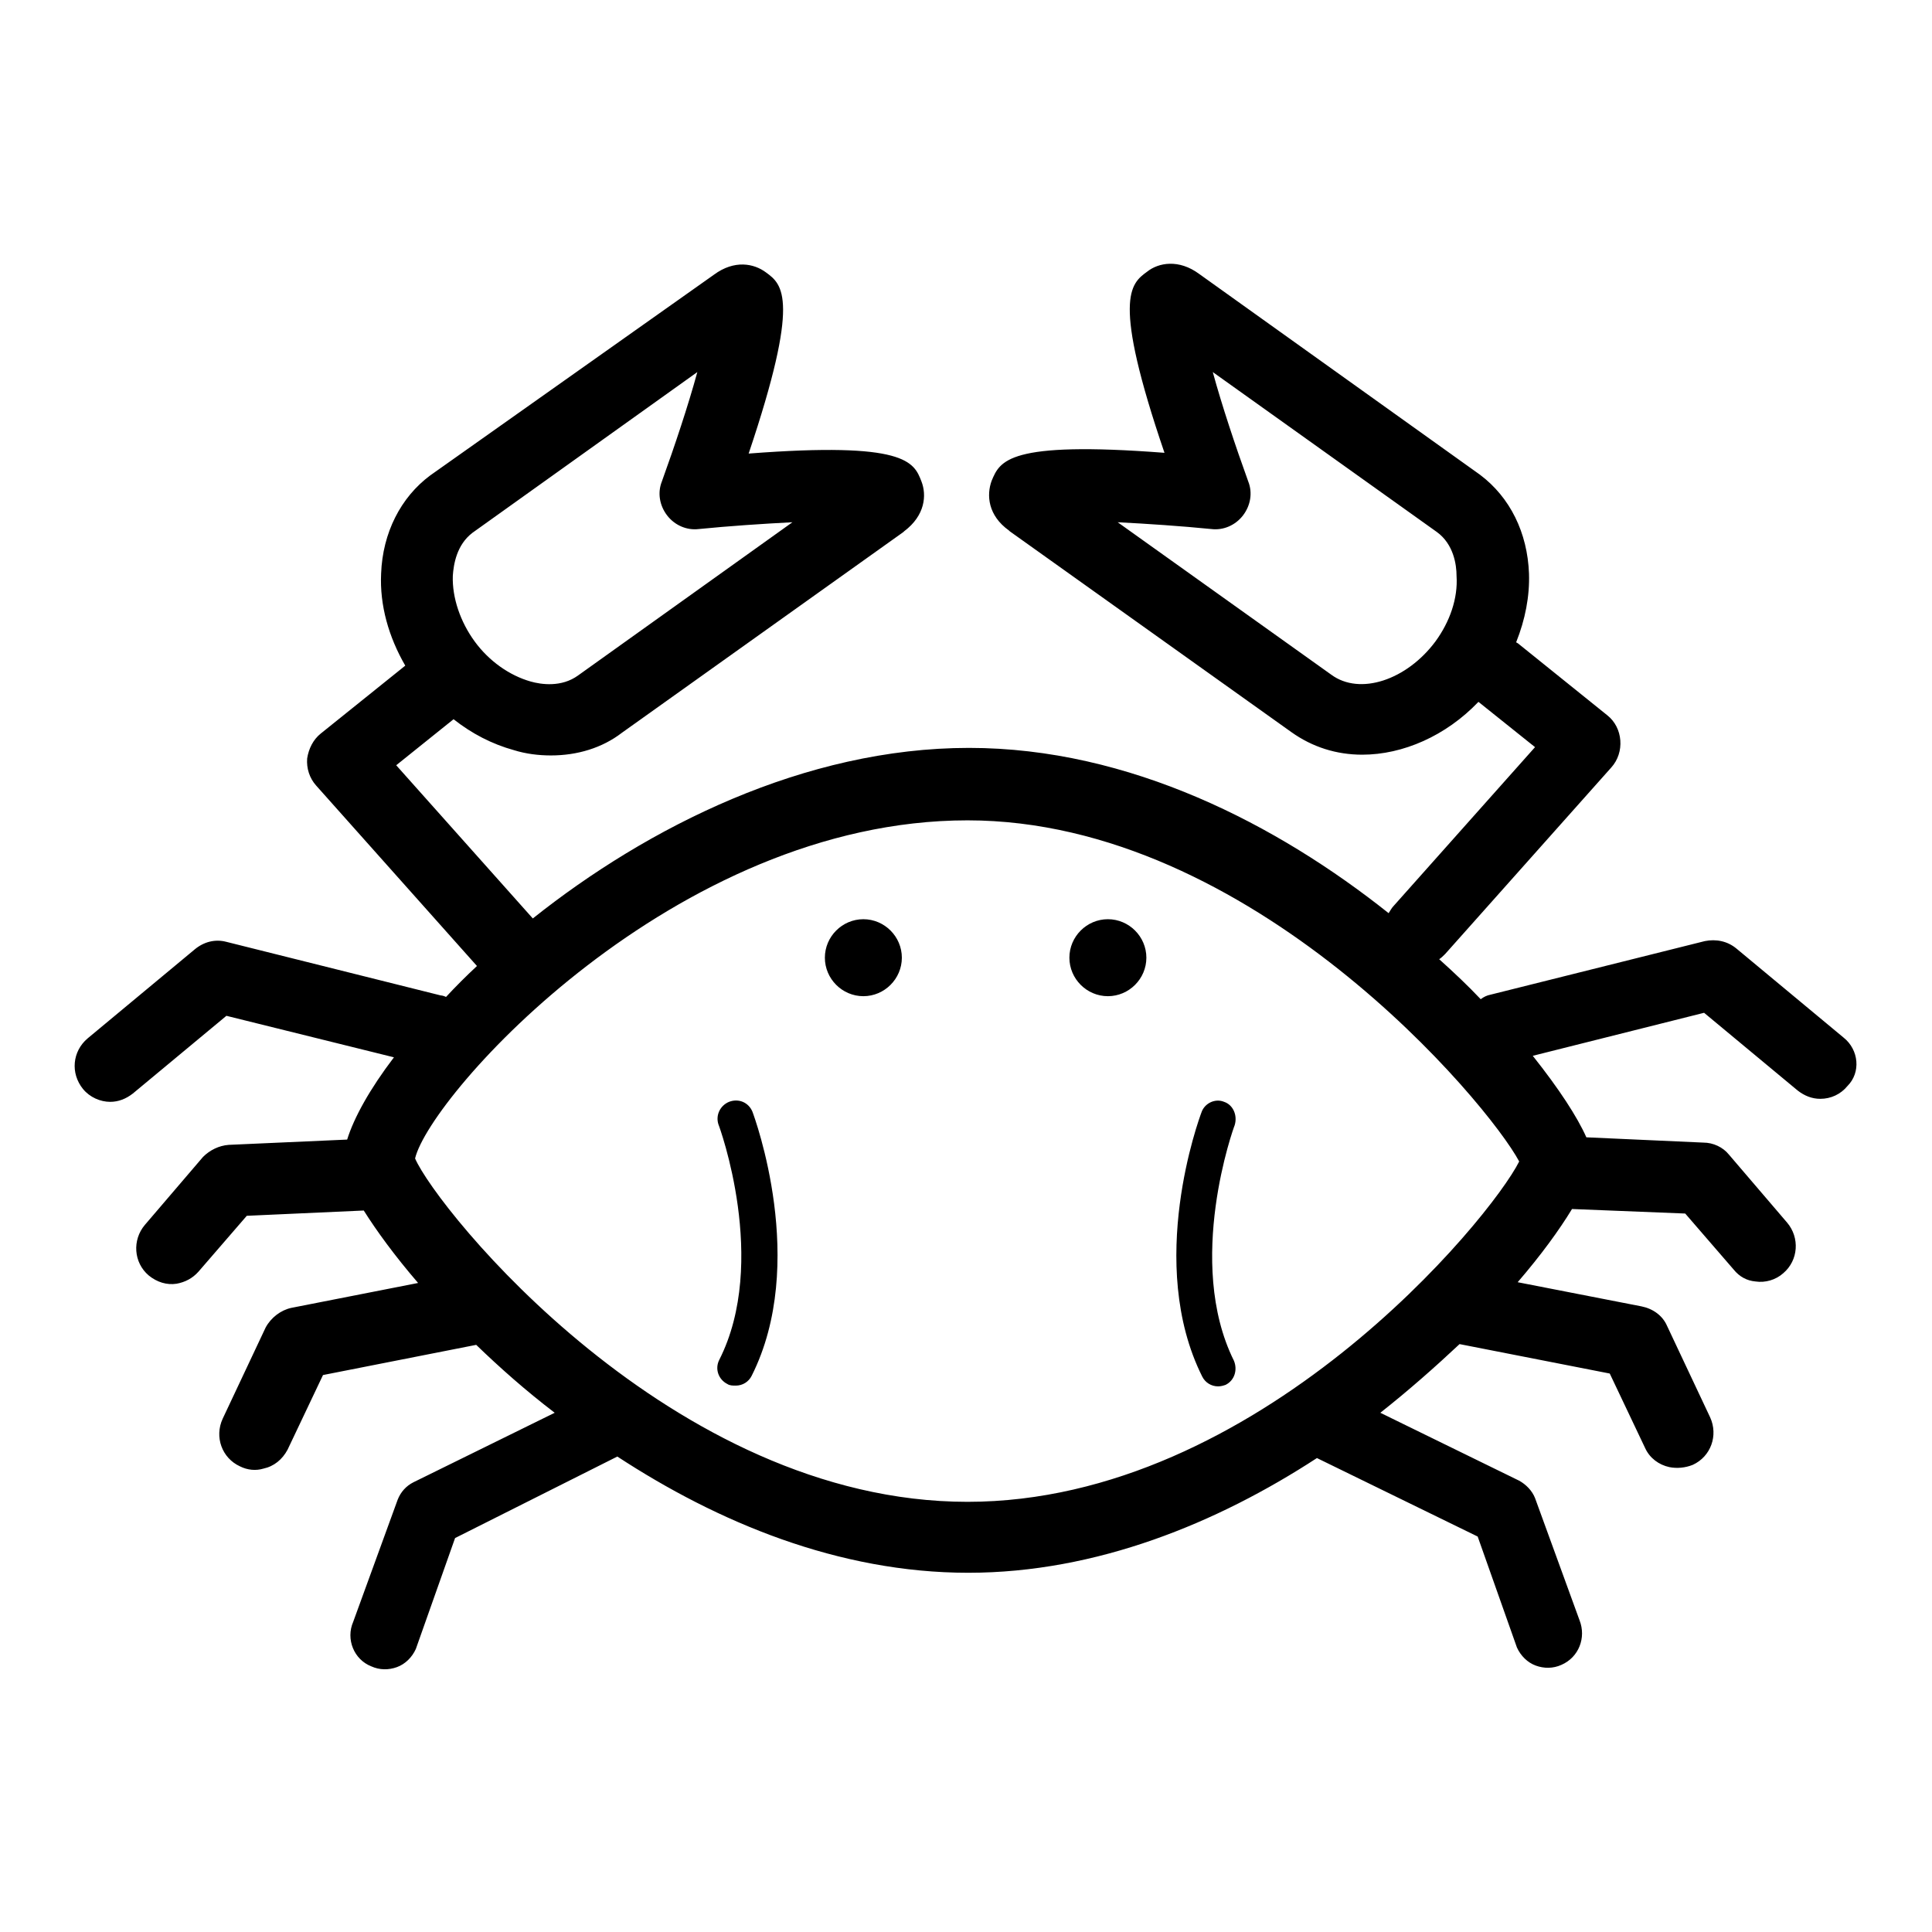 <?xml version="1.0" encoding="utf-8"?>
<!-- Svg Vector Icons : http://www.onlinewebfonts.com/icon -->
<!DOCTYPE svg PUBLIC "-//W3C//DTD SVG 1.1//EN" "http://www.w3.org/Graphics/SVG/1.1/DTD/svg11.dtd">
<svg version="1.1" xmlns="http://www.w3.org/2000/svg" xmlns:xlink="http://www.w3.org/1999/xlink" x="0px" y="0px" viewBox="0 0 256 256" enable-background="new 0 0 256 256" xml:space="preserve">
<g> <path fill="#000000" d="M109.3,126.9c0,2.8,2.3,5.1,5.1,5.1c2.8,0,5.1-2.3,5.1-5.1c0,0,0,0,0,0c0-2.8-2.3-5.1-5.1-5.1 C111.6,121.8,109.3,124.1,109.3,126.9C109.3,126.9,109.3,126.9,109.3,126.9z M141.7,126.9c0,2.8,2.3,5.1,5.1,5.1 c2.8,0,5.1-2.3,5.1-5.1c0-2.8-2.3-5.1-5.1-5.1C144,121.8,141.7,124.1,141.7,126.9L141.7,126.9z M244.3,137.5l-14.2-11.8 c-1.2-1-2.7-1.3-4.2-1l-28.4,7.1c-0.5,0.1-0.9,0.3-1.3,0.6c-1.7-1.8-3.5-3.5-5.5-5.3c0.3-0.2,0.5-0.4,0.8-0.7l22-24.7 c0.9-1,1.3-2.3,1.2-3.6c-0.1-1.3-0.7-2.5-1.7-3.3l-11.8-9.5c-0.1-0.1-0.2-0.1-0.3-0.2c1.2-3,1.8-6.1,1.7-9.1 c-0.2-5.4-2.5-10.1-6.5-13.1l-37.2-26.6c-2.7-2-5.4-1.5-6.9-0.3c-2.2,1.6-4.7,3.5,2.3,24c-20.8-1.6-21.8,1.1-22.9,3.7 c-0.7,1.9-0.5,4.6,2.3,6.6c0,0,0,0,0.1,0.1l37.3,26.6c2.8,2,6,3,9.4,3c5.4,0,11.1-2.5,15.4-7l7.5,6l-18.7,21 c-0.3,0.3-0.5,0.7-0.7,1c-14.7-11.7-34.3-21.9-55.6-21.9c-21.8,0-42.6,10.5-57.8,22.6l-18.1-20.3l7.6-6.1c2.4,1.9,5.1,3.3,8,4.1 c1.6,0.5,3.3,0.7,4.9,0.7c3.5,0,6.8-1,9.4-3l37.3-26.6l0.1-0.1c2.8-2.1,3-4.8,2.3-6.6c-1-2.6-2.1-5.3-22.9-3.7 c6.9-20.5,4.5-22.4,2.3-24c-1.6-1.2-4.2-1.7-6.9,0.3L57,63c-3.9,2.9-6.3,7.6-6.5,13c-0.2,4.2,1,8.4,3.2,12.2l-11.2,9 c-1,0.8-1.6,2-1.8,3.3c-0.1,1.3,0.3,2.6,1.2,3.6L63.2,128c-1.5,1.4-2.8,2.7-4.1,4.1c-0.2-0.1-0.5-0.2-0.7-0.2l-28.4-7.1 c-1.5-0.4-3,0-4.2,1l-14.2,11.8c-2,1.7-2.3,4.6-0.6,6.7c0.9,1.1,2.3,1.7,3.6,1.7c1.1,0,2.1-0.4,3-1.1l12.4-10.3l22.2,5.5 c-3.2,4.2-5.3,8-6.2,10.9l-15.7,0.7c-1.3,0.1-2.5,0.7-3.4,1.6l-7.7,9c-1.7,2-1.5,5,0.5,6.7c1.1,0.9,2.4,1.3,3.7,1.1 c1.1-0.2,2.1-0.7,2.9-1.6l6.4-7.4l15.5-0.7c1.7,2.7,4.1,6,7.2,9.6l-16.8,3.3c-1.4,0.3-2.7,1.3-3.4,2.6l-5.7,12.1 c-1.1,2.4-0.1,5.2,2.3,6.3c1,0.5,2.1,0.6,3.1,0.3c1.4-0.3,2.5-1.2,3.2-2.5l4.7-9.9l20.3-4c3.1,3,6.6,6.1,10.4,9l-18.7,9.2 c-1,0.5-1.7,1.3-2.1,2.3l-5.9,16.2c-1,2.3,0.1,5,2.4,5.9c1.1,0.5,2.3,0.5,3.4,0.1c1.1-0.4,2-1.3,2.5-2.4l5.2-14.7L81.8,193 c13.3,8.7,29.3,15.4,46.5,15.4c17,0,33-6.6,46.2-15.2l21.3,10.4l5.2,14.7c0.5,1.1,1.4,2,2.5,2.4c1.1,0.4,2.3,0.4,3.4-0.1 c2.3-1,3.3-3.6,2.4-5.9l-5.9-16.2c-0.4-1-1.2-1.8-2.1-2.3l-18.4-9c3.8-3,7.3-6.1,10.5-9.1l19.9,3.9l4.7,9.9 c0.6,1.3,1.8,2.2,3.2,2.5c1,0.2,2.1,0.1,3.1-0.3c2.4-1.1,3.4-3.9,2.3-6.3l-5.7-12.1c-0.6-1.4-1.9-2.3-3.4-2.6l-16.4-3.2 c3.1-3.6,5.5-6.9,7.2-9.7l15,0.6l6.4,7.4c0.8,1,1.8,1.5,2.9,1.6c1.3,0.2,2.7-0.2,3.7-1.1c2-1.7,2.2-4.7,0.5-6.7l-7.7-9 c-0.8-1-2.1-1.6-3.4-1.6l-15.5-0.7c-1.2-2.7-3.6-6.4-7.1-10.8l22.7-5.7l12.4,10.3c0.9,0.7,1.9,1.1,3,1.1c1.4,0,2.7-0.6,3.6-1.7 C246.6,142.1,246.3,139.1,244.3,137.5L244.3,137.5z M190.2,85c-3.8,5.1-10,7.2-13.8,4.4l-28.3-20.2c3.9,0.2,8.4,0.5,12.4,0.9 c1.6,0.2,3.2-0.5,4.2-1.8c1-1.3,1.3-3,0.7-4.5c-1.7-4.7-3.5-10.1-4.7-14.5l29.7,21.2c2.2,1.6,2.6,4.3,2.6,5.8 C193.2,79.3,192.1,82.4,190.2,85z M99.9,43.9C99.9,44,99.9,44,99.9,43.9L99.9,43.9z M60,76.3c0.1-1.5,0.5-4.1,2.6-5.7l29.8-21.3 c-1.2,4.4-3,9.8-4.7,14.5c-0.6,1.5-0.3,3.2,0.7,4.5c1,1.3,2.6,2,4.2,1.8c4-0.4,8.5-0.7,12.4-0.9L76.6,89.5 c-2.2,1.6-4.9,1.2-6.3,0.8c-2.8-0.8-5.5-2.7-7.4-5.3C61,82.4,59.9,79.2,60,76.3L60,76.3z M128.2,199c-39.2,0-70.3-38.8-73.2-45.5 c2-8.4,34.4-44.8,73.2-44.8c37.7,0,69,37.5,73.1,45.2C197.5,161.5,166.7,199,128.2,199z M96.6,146c-1.2,0.5-1.8,1.8-1.4,3 c0.1,0.2,6.7,18.2,0.1,31.2c-0.6,1.2-0.1,2.6,1.1,3.2c0.3,0.2,0.7,0.2,1.1,0.2c0.9,0,1.7-0.5,2.1-1.3c7.5-14.9,0.4-34.2,0.1-35 C99.2,146.1,97.9,145.5,96.6,146z M162.2,146c-1.2-0.5-2.6,0.2-3,1.4c-0.3,0.8-7.4,20,0.1,35c0.4,0.8,1.2,1.3,2.1,1.3 c0.4,0,0.7-0.1,1-0.2c1.2-0.6,1.6-2,1.1-3.2c-6.5-13.1,0-31,0.1-31.2C164,147.8,163.4,146.4,162.2,146L162.2,146z"/></g>
</svg>